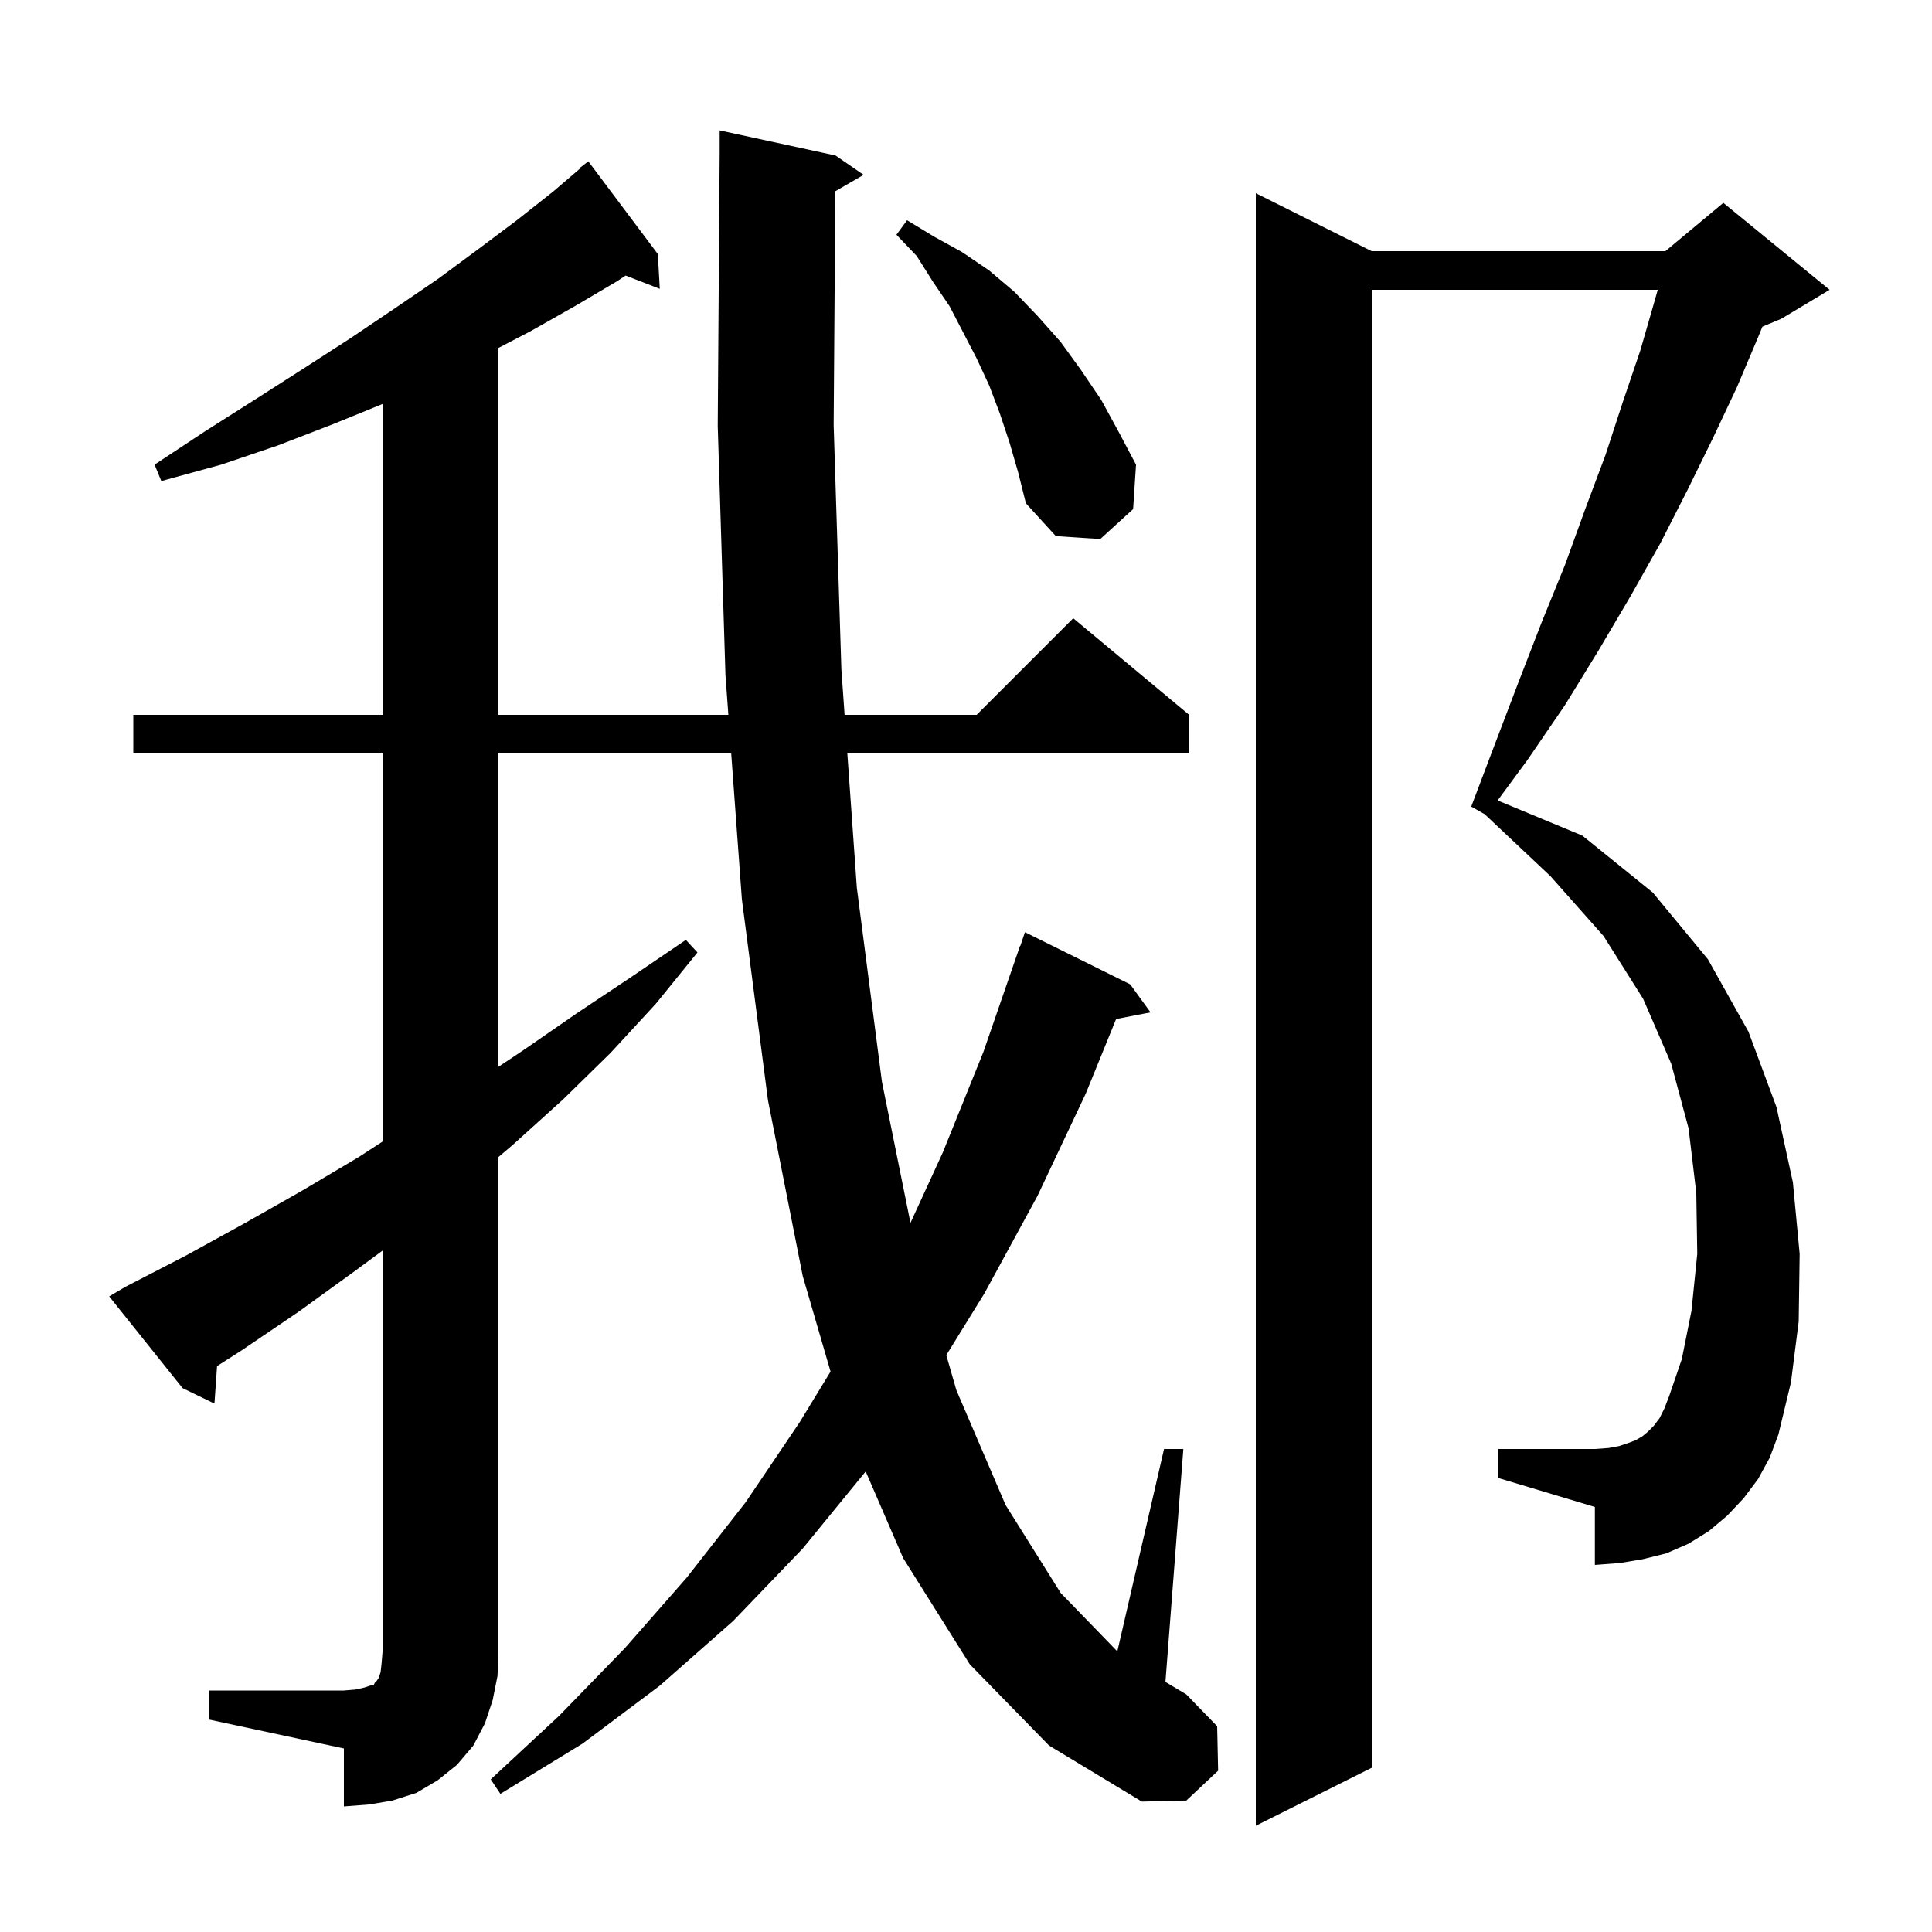 <svg xmlns="http://www.w3.org/2000/svg" xmlns:xlink="http://www.w3.org/1999/xlink" version="1.1" baseProfile="full" viewBox="0 0 200 200" width="200" height="200"><g fill="currentColor"><path d="M 182.0 153.1 L 180.5 155.1 L 178.8 156.9 L 176.9 158.5 L 174.8 159.8 L 172.5 160.8 L 170.1 161.4 L 167.7 161.8 L 165.1 162.0 L 165.1 156.0 L 155.1 153.0 L 155.1 150.0 L 165.1 150.0 L 166.5 149.9 L 167.6 149.7 L 168.5 149.4 L 169.3 149.1 L 170.0 148.7 L 170.6 148.2 L 171.2 147.6 L 171.8 146.8 L 172.3 145.8 L 172.8 144.5 L 174.1 140.7 L 175.1 135.7 L 175.7 129.8 L 175.6 123.5 L 174.8 116.8 L 173.0 110.1 L 170.1 103.4 L 166.0 96.9 L 160.5 90.7 L 153.682 84.278 L 152.3 83.5 L 154.8 76.9 L 157.2 70.6 L 159.6 64.4 L 162.0 58.5 L 164.1 52.7 L 166.2 47.1 L 168.0 41.6 L 169.8 36.3 L 171.3 31.1 L 171.608 30.0 L 142.0 30.0 L 142.0 183.0 L 130.0 189.0 L 130.0 20.0 L 142.0 26.0 L 172.4 26.0 L 178.4 21.0 L 189.4 30.0 L 184.4 33.0 L 182.447 33.814 L 182.0 34.9 L 179.8 40.1 L 177.3 45.4 L 174.7 50.7 L 171.9 56.2 L 168.8 61.7 L 165.5 67.3 L 162.0 73.0 L 158.1 78.7 L 155.033 82.863 L 163.8 86.5 L 171.1 92.4 L 176.8 99.3 L 181.0 106.8 L 183.9 114.6 L 185.6 122.4 L 186.3 129.8 L 186.2 136.8 L 185.4 143.1 L 184.1 148.5 L 183.2 150.9 Z M 21.6 175.0 L 35.6 175.0 L 36.8 174.9 L 37.7 174.7 L 38.3 174.5 L 38.7 174.4 L 38.8 174.2 L 39.0 174.0 L 39.2 173.7 L 39.4 173.1 L 39.5 172.2 L 39.6 171.0 L 39.6 129.463 L 36.7 131.6 L 30.9 135.8 L 25.0 139.8 L 22.47 141.418 L 22.2 145.3 L 18.9 143.7 L 11.3 134.2 L 13.0 133.2 L 19.2 130.0 L 25.2 126.7 L 31.2 123.3 L 37.1 119.8 L 39.6 118.177 L 39.6 78.0 L 13.8 78.0 L 13.8 74.0 L 39.6 74.0 L 39.6 41.822 L 34.5 43.9 L 28.8 46.1 L 22.9 48.1 L 16.7 49.8 L 16.0 48.1 L 21.3 44.6 L 26.5 41.3 L 31.5 38.1 L 36.3 35.0 L 40.9 31.9 L 45.3 28.9 L 49.5 25.8 L 53.5 22.8 L 57.3 19.8 L 60.044 17.448 L 60.0 17.4 L 60.9 16.7 L 68.1 26.3 L 68.3 29.9 L 64.763 28.525 L 63.9 29.1 L 59.5 31.7 L 54.9 34.3 L 51.6 36.019 L 51.6 74.0 L 75.4 74.0 L 75.1 69.9 L 74.3 44.1 L 74.5 15.8 L 74.5 13.5 L 86.5 16.1 L 89.4 18.1 L 86.473 19.797 L 86.3 44.0 L 87.1 69.3 L 87.433 74.0 L 101.1 74.0 L 111.1 64.0 L 123.1 74.0 L 123.1 78.0 L 87.716 78.0 L 88.7 91.9 L 91.3 112.0 L 94.252 126.591 L 97.6 119.3 L 101.8 108.9 L 105.6 97.9 L 105.63 97.91 L 106.1 96.5 L 117.0 101.9 L 119.1 104.8 L 115.54 105.487 L 112.4 113.2 L 107.4 123.8 L 101.9 133.9 L 97.96 140.285 L 99.0 143.9 L 104.1 155.8 L 109.8 164.9 L 115.665 170.951 L 120.5 150.0 L 122.5 150.0 L 120.645 174.114 L 122.8 175.4 L 126.0 178.7 L 126.1 183.3 L 122.8 186.4 L 118.2 186.5 L 108.6 180.7 L 100.4 172.3 L 93.5 161.3 L 89.616 152.326 L 83.1 160.3 L 75.9 167.8 L 68.3 174.5 L 60.3 180.5 L 51.8 185.7 L 50.8 184.2 L 57.9 177.6 L 64.7 170.6 L 71.1 163.3 L 77.2 155.5 L 82.8 147.2 L 85.978 141.984 L 83.1 132.1 L 79.5 113.9 L 76.8 93.1 L 75.694 78.0 L 51.6 78.0 L 51.6 110.433 L 54.2 108.7 L 59.7 104.9 L 65.4 101.1 L 71.0 97.3 L 72.2 98.6 L 67.9 103.9 L 63.2 109.0 L 58.3 113.8 L 53.1 118.5 L 51.6 119.774 L 51.6 171.0 L 51.5 173.5 L 51.0 176.0 L 50.2 178.4 L 49.0 180.7 L 47.3 182.7 L 45.3 184.3 L 43.1 185.6 L 40.6 186.4 L 38.2 186.8 L 35.6 187.0 L 35.6 181.0 L 21.6 178.0 Z M 104.5 45.8 L 103.5 42.8 L 102.4 39.9 L 101.1 37.1 L 98.3 31.7 L 96.6 29.2 L 94.9 26.5 L 92.8 24.3 L 93.9 22.8 L 96.7 24.5 L 99.6 26.1 L 102.4 28.0 L 105.0 30.2 L 107.4 32.7 L 109.8 35.4 L 111.9 38.3 L 114.0 41.4 L 115.8 44.7 L 117.6 48.1 L 117.3 52.7 L 113.9 55.8 L 109.3 55.5 L 106.2 52.1 L 105.4 48.9 Z "/></g></svg>